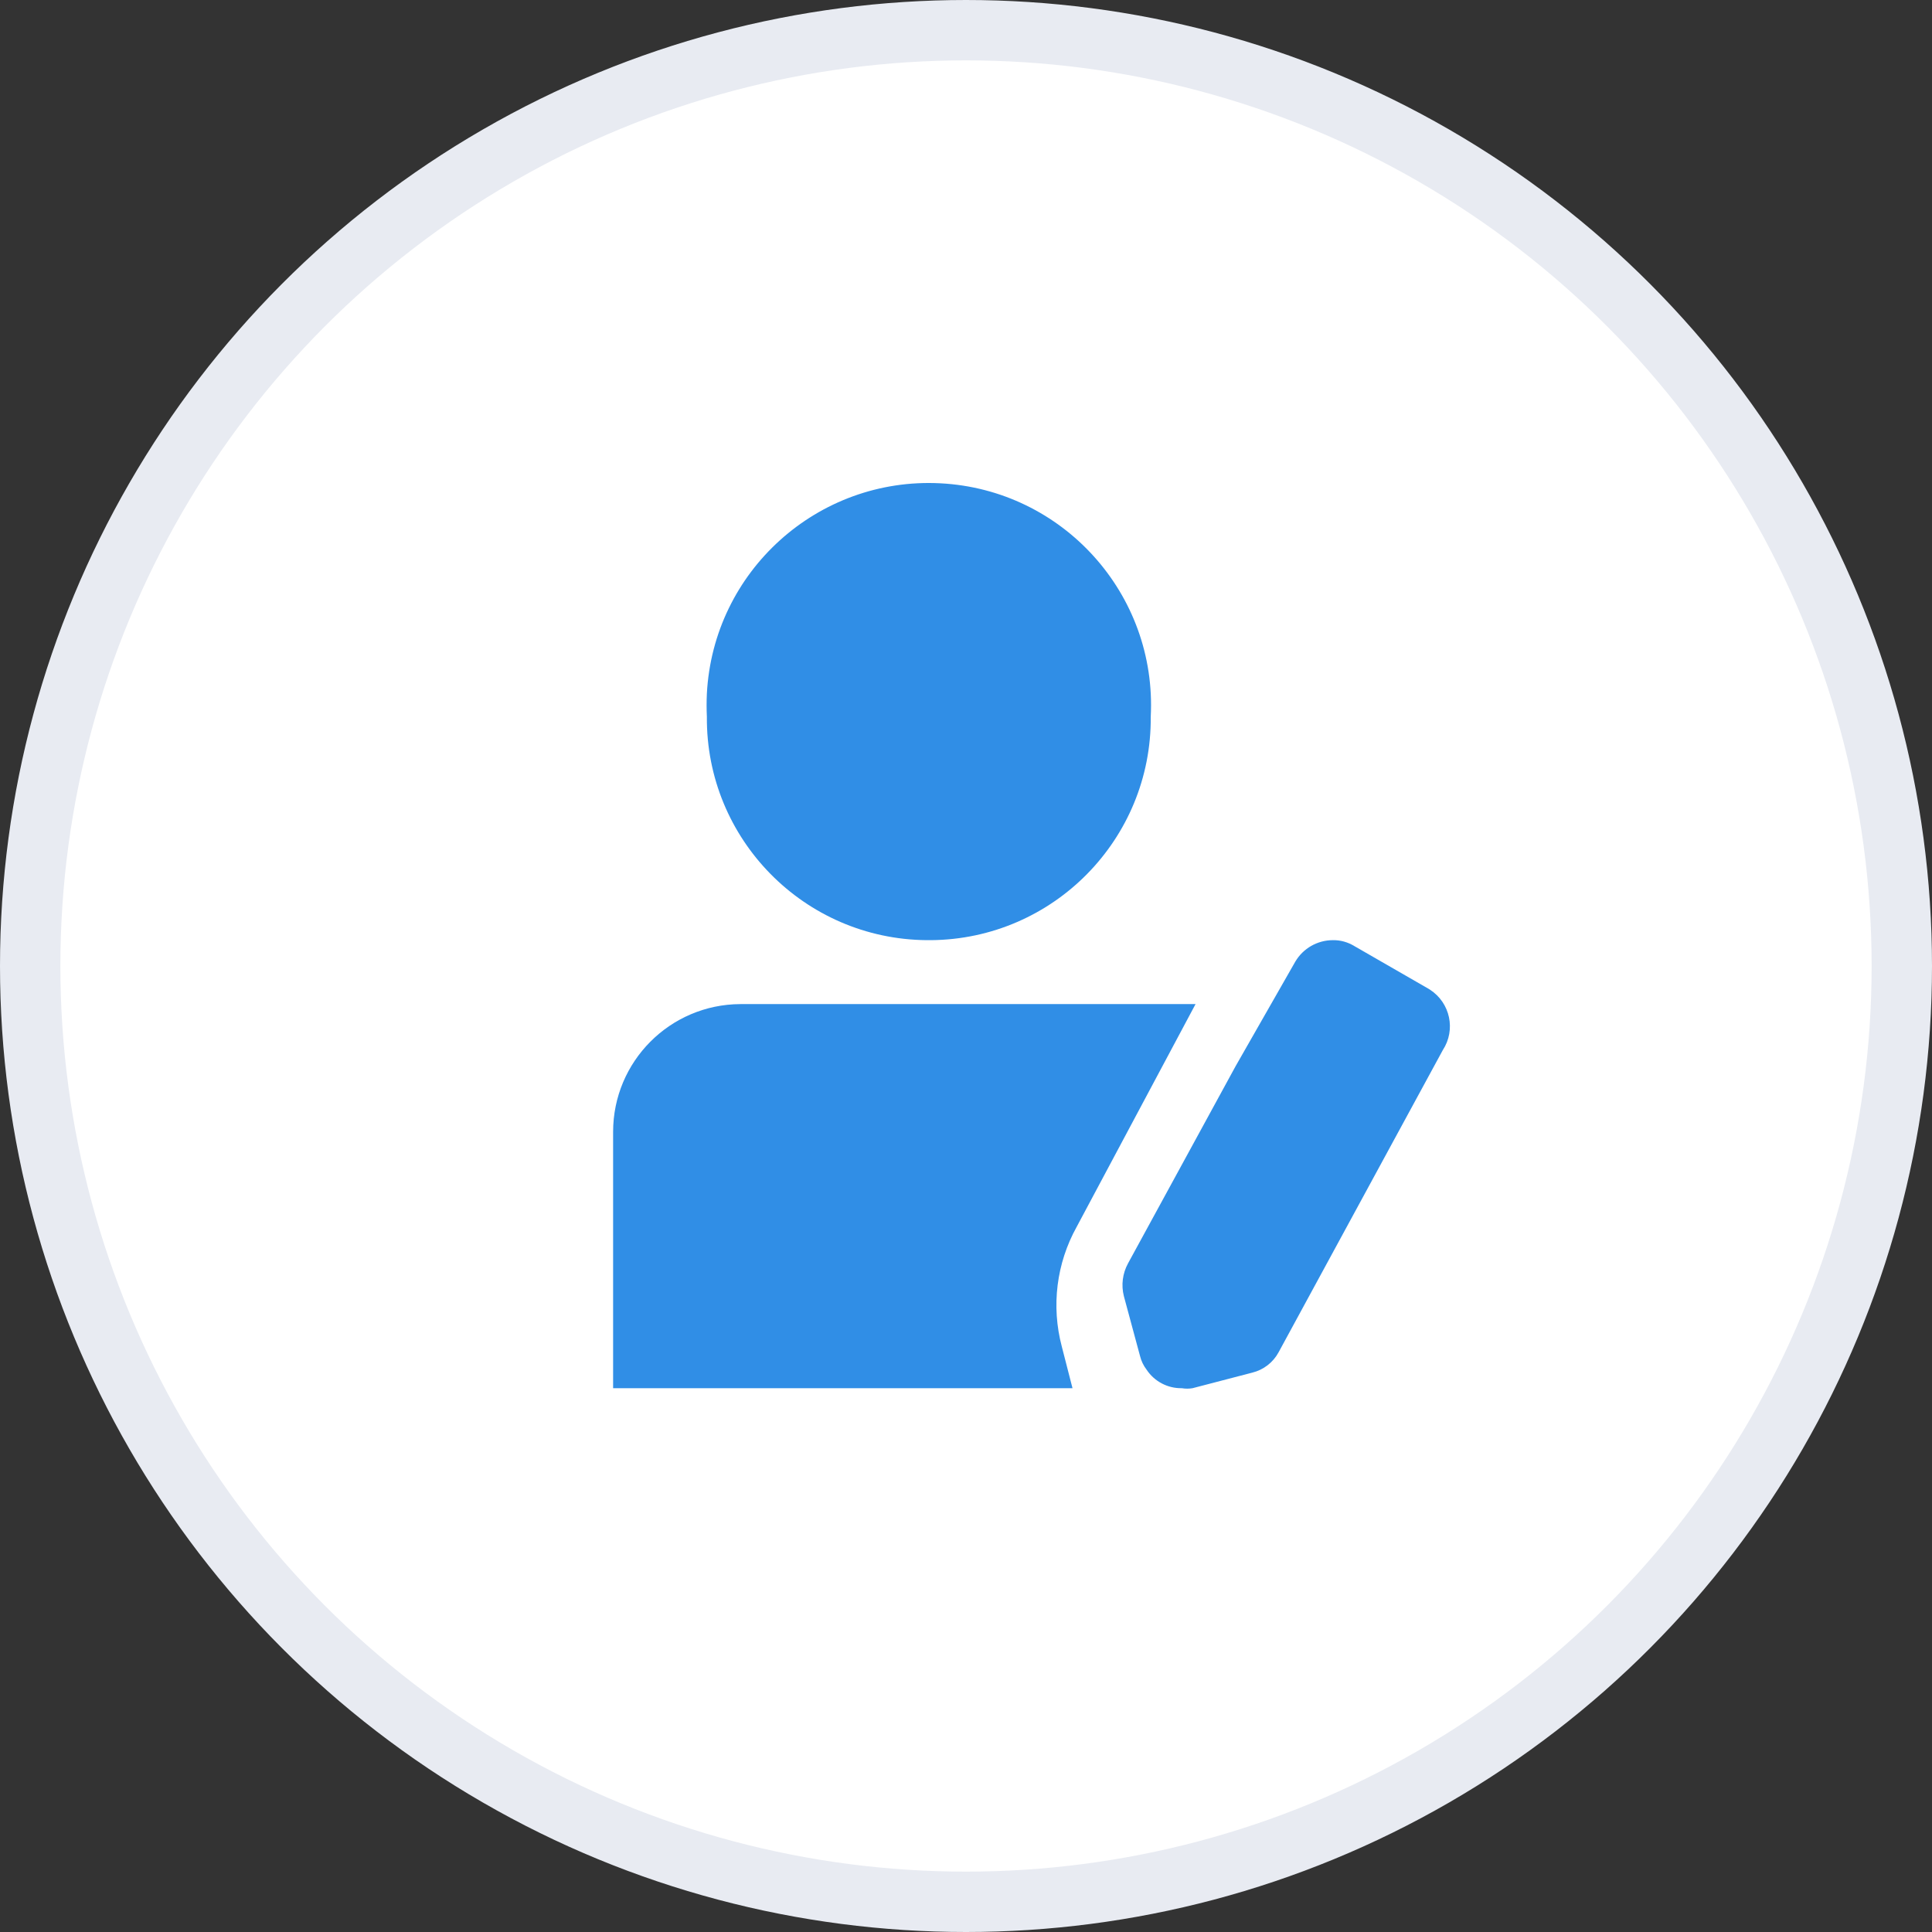<?xml version="1.0" encoding="UTF-8"?>
<svg width="32px" height="32px" viewBox="0 0 32 32" version="1.1" xmlns="http://www.w3.org/2000/svg" xmlns:xlink="http://www.w3.org/1999/xlink">
    <rect x="0" y="0" width="32" height="32" fill="#333333" stroke="none"/>
    <!-- Generator: Sketch 60 (88103) - https://sketch.com -->
    <title>候选人</title>
    <desc>Created with Sketch.</desc>
    <g id="济济云官网" stroke="none" stroke-width="1" fill="none" fill-rule="evenodd">
        <g id="价格" transform="translate(-793, -1453)">
            <g id="编组-9" transform="translate(364, 1423)">
                <g id="编组-8" transform="translate(429, 30)">
                    <g id="编组-15">
                        <g id="编组-14">
                            <circle id="椭圆形" stroke="#E8EBF2" fill="#FFFFFF" cx="16" cy="16" r="15.5"></circle>
                            <g id="候选人跟进" transform="translate(10, 8)" fill="#308EE6" fill-rule="nonzero">
                                <path d="M5.419,7.572 L5.419,7.572 C7.446,7.556 9.076,5.899 9.06,3.872 C9.06,3.872 9.06,3.872 9.06,3.871 L9.06,3.871 C9.165,1.841 7.605,0.11 5.575,0.005 C3.545,-0.1 1.814,1.46 1.708,3.49 C1.702,3.617 1.702,3.744 1.708,3.871 L1.708,3.871 C1.692,5.899 3.322,7.555 5.349,7.572 C5.372,7.572 5.396,7.572 5.419,7.572 L5.419,7.572 Z M9.802,8.631 L2.263,8.631 L2.263,8.631 C1.097,8.636 0.155,9.582 0.155,10.748 L0.155,14.993 L7.764,14.993 L7.586,14.3 L7.586,14.3 C7.41,13.633 7.498,12.924 7.833,12.321 L9.802,8.631 Z M13.671,8.383 L12.434,7.671 L12.434,7.671 C12.327,7.605 12.203,7.57 12.078,7.572 L12.078,7.572 C11.821,7.572 11.584,7.707 11.454,7.928 L10.465,9.66 L8.684,12.925 L8.684,12.925 C8.593,13.091 8.568,13.285 8.615,13.469 L8.882,14.458 L8.882,14.458 C8.902,14.541 8.939,14.618 8.991,14.686 L8.991,14.686 C9.12,14.881 9.34,14.997 9.574,14.993 L9.574,14.993 C9.633,15.003 9.694,15.003 9.752,14.993 L10.742,14.735 L10.742,14.735 C10.928,14.689 11.086,14.567 11.177,14.399 L13.898,9.392 L13.898,9.392 C14.116,9.058 14.021,8.611 13.686,8.393 C13.681,8.39 13.676,8.386 13.671,8.383 L13.671,8.383 Z" id="形状"></path>
                            </g>
                        </g>
                    </g>
                </g>
            </g>
        </g>
    </g>
</svg>